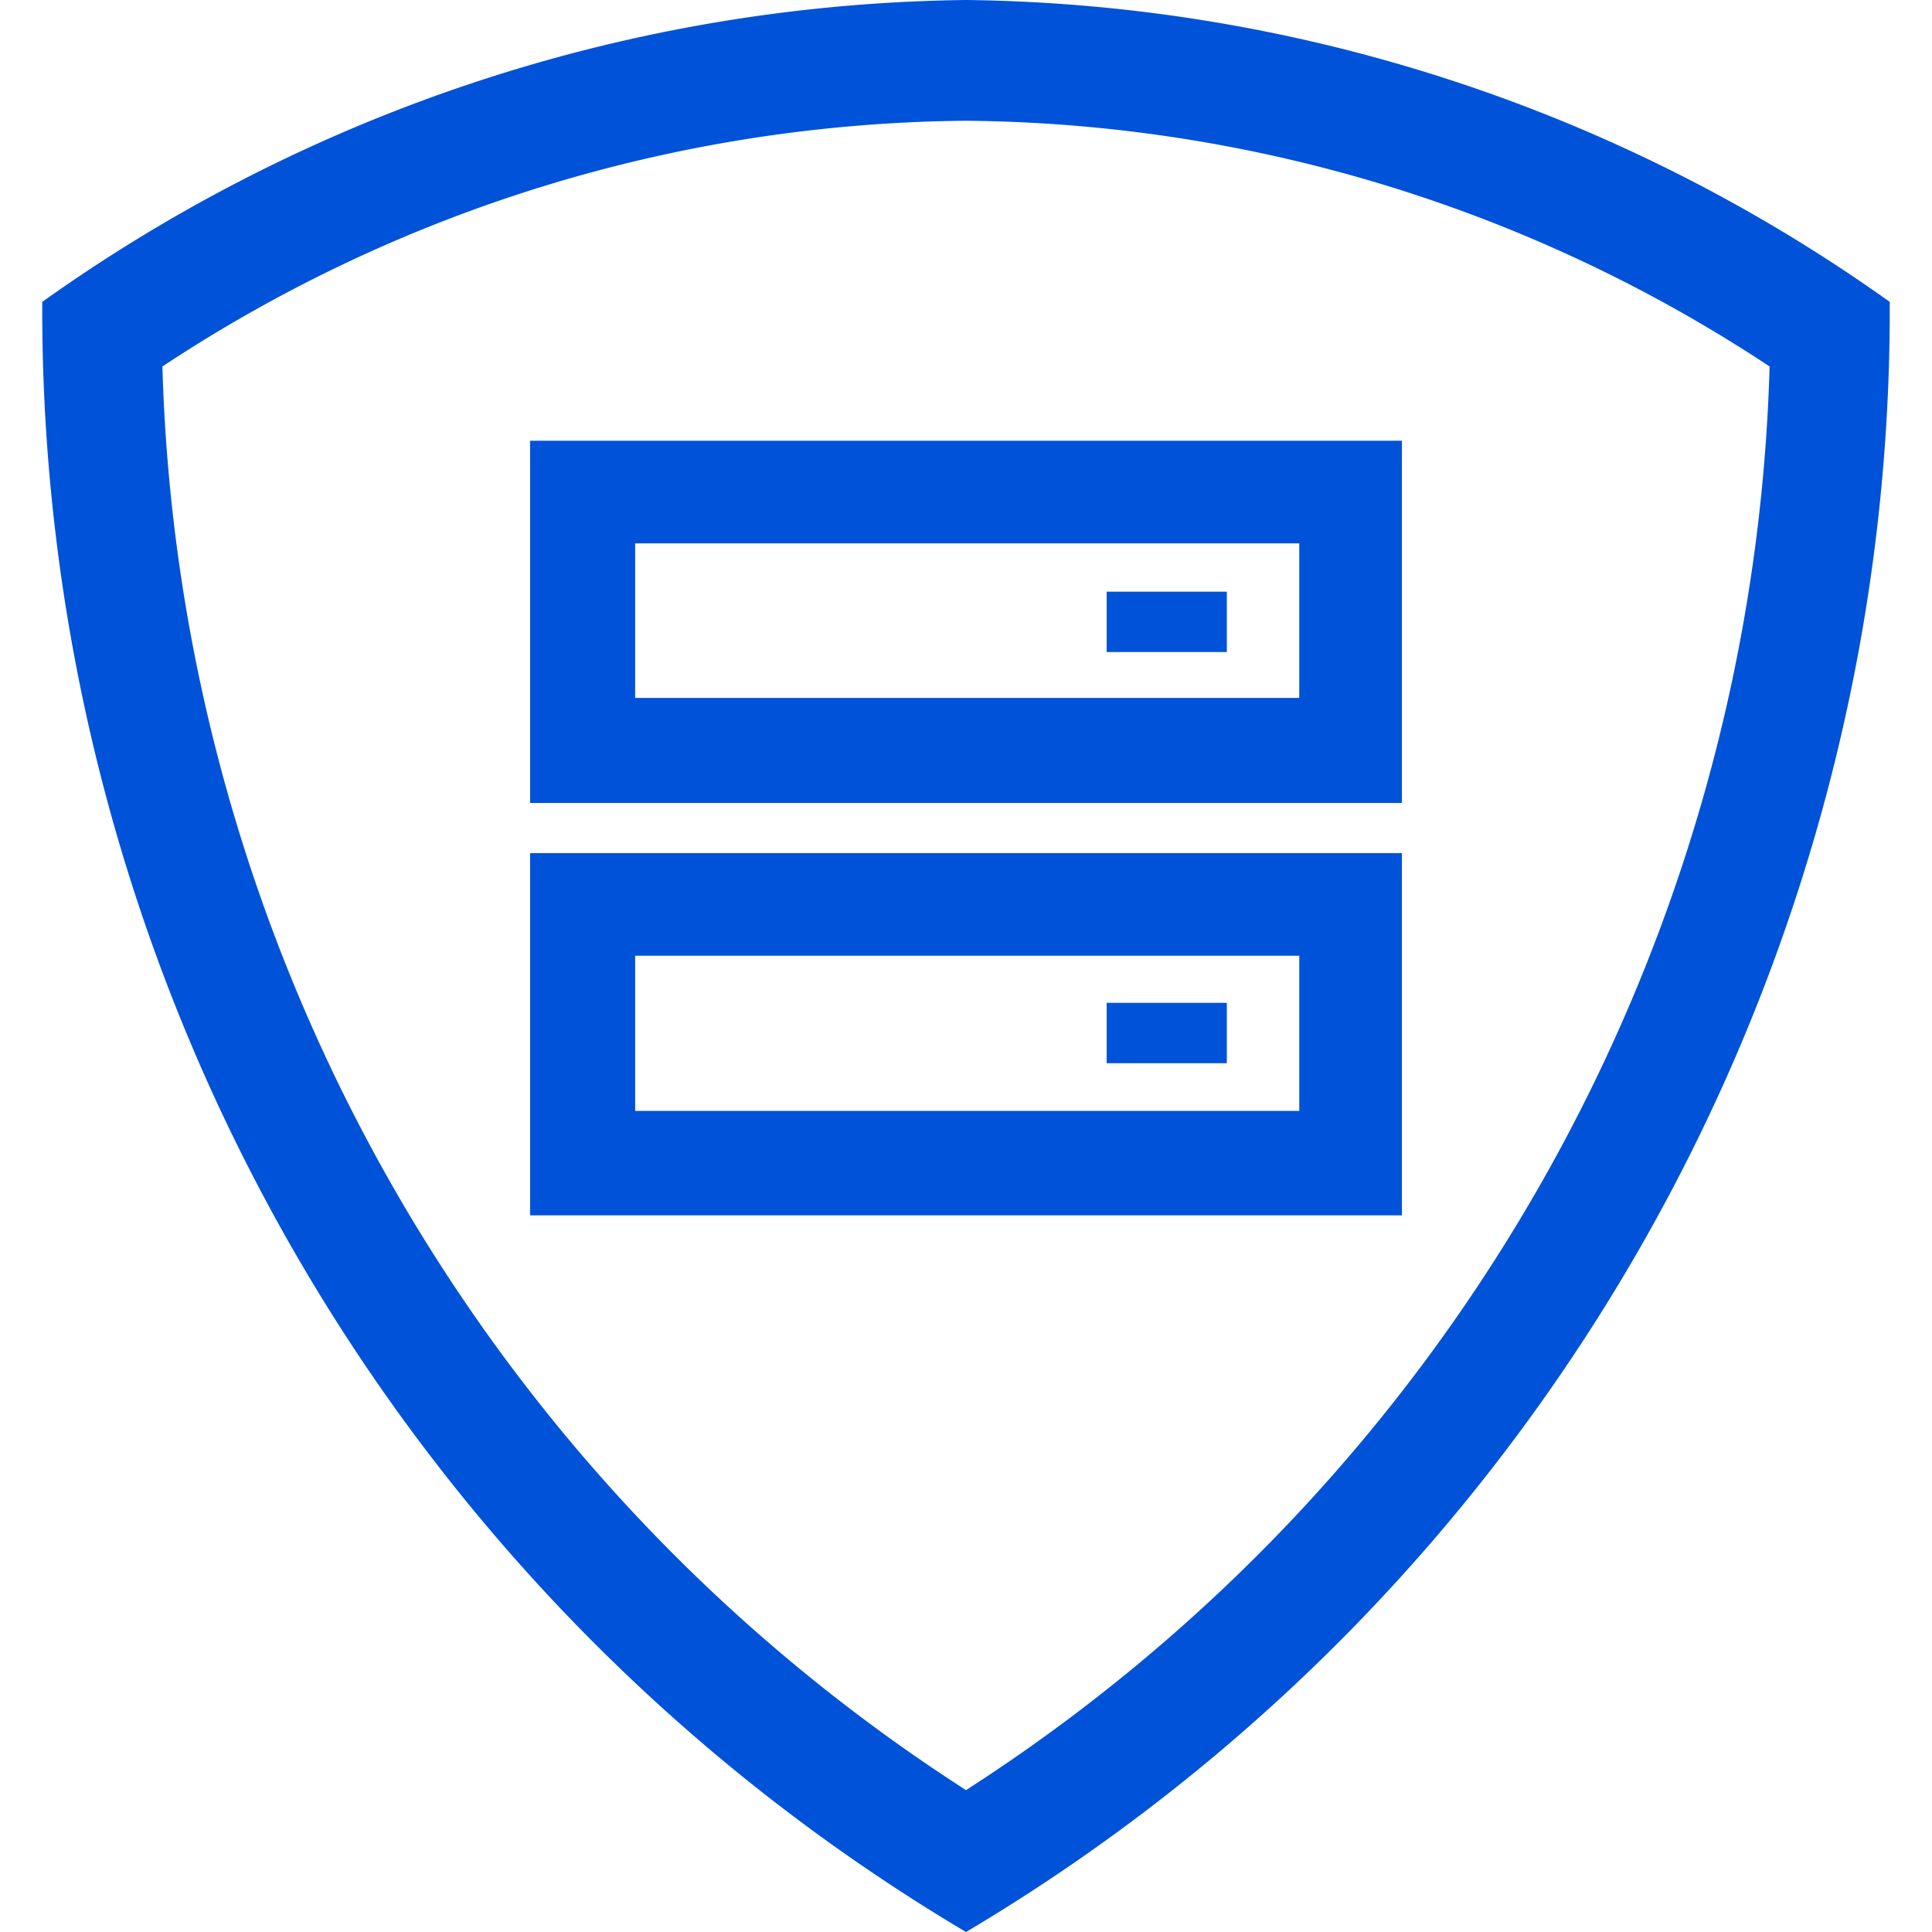 <svg id="图层_1" data-name="图层 1" xmlns="http://www.w3.org/2000/svg" width="32" height="32" viewBox="0 0 32 32">
  <defs>
    <style>
      .cls-1 {
        fill: #0052d9;
      }
    </style>
  </defs>
  <title> </title>
  <path class="cls-1" d="M16,2A24.5,24.5,0,0,1,29.31,6.07,29,29,0,0,1,16,29.65,29,29,0,0,1,2.69,6.07,24.5,24.5,0,0,1,16,2m0-2A26.89,26.89,0,0,0,.7,5,31.24,31.24,0,0,0,16,32h0A31.24,31.24,0,0,0,31.3,5,26.89,26.89,0,0,0,16,0Z"/>
  <path class="cls-1" d="M21.52,15.83V18.4h-11V15.83h11m1.7-1.7H8.78v6H23.22v-6Z"/>
  <path class="cls-1" d="M21.52,9v2.56h-11V9h11m1.7-1.7H8.78v6H23.22v-6Z"/>
  <polygon class="cls-1" points="20.32 16.61 18.33 16.61 18.33 17.61 20.32 17.61 20.32 16.61 20.32 16.61"/>
  <polygon class="cls-1" points="20.32 9.8 18.33 9.8 18.33 10.8 20.32 10.8 20.32 9.8 20.32 9.8"/>
</svg>
